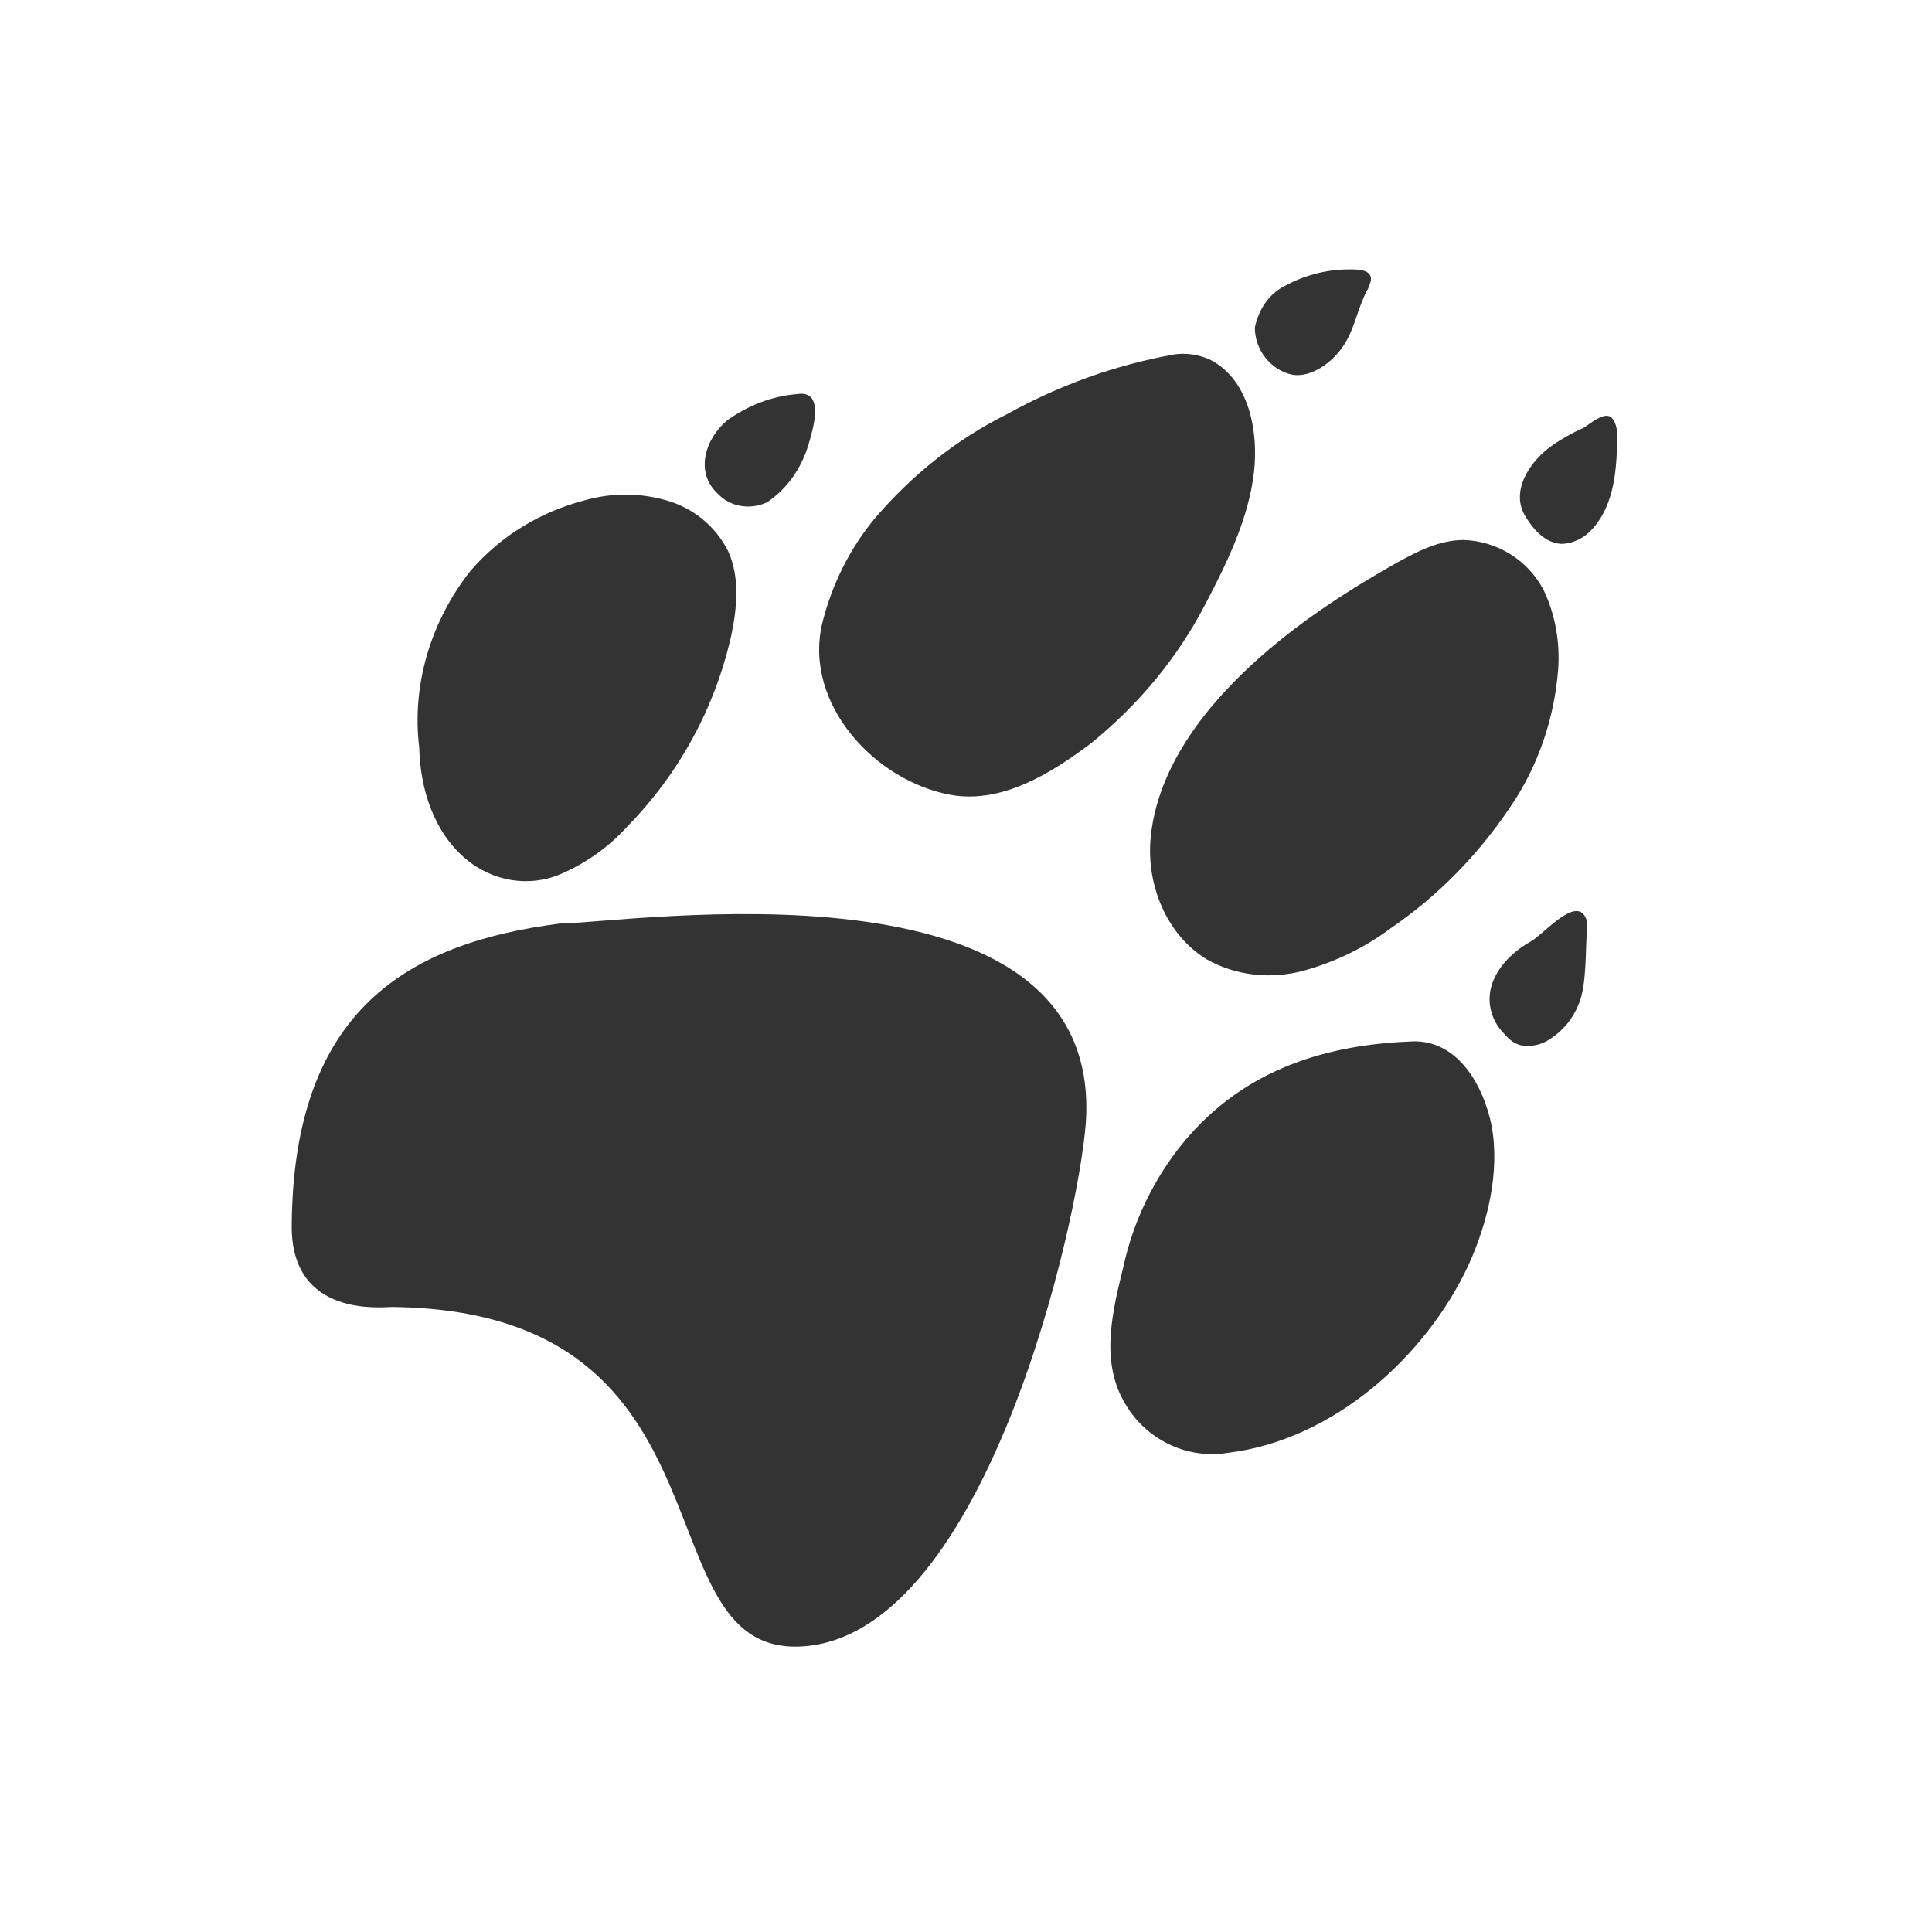 <svg version="1.1" id="Layer_1" xmlns:x="ns_extend;" xmlns:i="ns_ai;" xmlns:graph="ns_graphs;" xmlns="http://www.w3.org/2000/svg" xmlns:xlink="http://www.w3.org/1999/xlink" x="0px" y="0px" viewBox="0 0 200 200" style="enable-background:new 0 0 200 200;" xml:space="preserve">
 <rect x="0" y="0" width="200" height="200" fill="#333333" stroke="none"/>
 <style type="text/css">
  .st0{fill:#FFFFFF;}
 </style>
 <g>
  <path class="st0" d="M0,0v200h200V0H0z M151.5,55.9c3.5,0.1,6.7,2.1,8.3,5.2c1.2,2.5,1.7,5.4,1.5,8.2c-0.4,5.1-2.1,10.1-5,14.3
		c-3.3,4.9-7.4,9.1-12.2,12.4c-2.8,2.1-5.9,3.6-9.2,4.5c-3.4,0.9-7,0.5-10-1.2c-4.1-2.5-6.2-7.6-5.8-12.4s2.7-9.2,5.7-13
		c5.3-6.6,12.6-11.6,19.9-15.7C146.7,57.1,149,55.9,151.5,55.9z M133,29.6c2.2-1.2,4.7-1.8,7.2-1.7c0.8,0,1.9,0.2,1.7,1.2
		c-0.1,0.3-0.2,0.7-0.4,1c-1,1.9-1.3,4.1-2.5,5.8c-1.1,1.6-3.2,3.2-5.2,2.9c-2.3-0.5-3.9-2.6-3.9-4.9C130.3,32,131.4,30.4,133,29.6z
		 M75.3,43.5c2.1-1.5,4.6-2.5,7.2-2.7c3-0.5,1.6,3.8,1.2,5.2c-0.7,2.4-2.2,4.6-4.3,6c-1.7,0.8-3.8,0.5-5.1-0.9
		C71.9,48.9,73,45.4,75.3,43.5L75.3,43.5z M48.7,59.1c3.1-3.6,7.2-6.1,11.8-7.3c2.8-0.8,5.7-0.8,8.5,0c2.8,0.8,5.1,2.7,6.4,5.3
		c1.2,2.7,0.9,5.8,0.3,8.7c-1.7,7.5-5.4,14.3-10.8,19.8c-1.9,2.1-4.3,3.8-6.9,4.9c-3.3,1.4-7.1,0.7-9.8-1.6
		c-3.3-2.8-4.7-7.2-4.8-11.5C42.6,70.9,44.6,64.3,48.7,59.1L48.7,59.1z M112.4,116.3c-0.8,10.4-10.3,52.3-28.9,54.1
		c-17.7,1.7-5.9-34.7-42.9-35.1c-1.1,0-10.4,1.1-10.4-8.3c0.1-22.6,12.2-29.4,27.8-31.4C64.7,95.6,114.4,87.8,112.4,116.3
		L112.4,116.3z M98.5,82.3c-7.9-1.4-15.3-9.4-13.4-17.7c1-4.1,2.9-7.9,5.6-11.1c3.8-4.4,8.3-8,13.5-10.6c5.4-3,11.2-5.1,17.3-6.2
		c1.3-0.2,2.5,0,3.7,0.5c4.4,2.2,5.2,8.2,4.5,12.5c-0.7,4.5-2.8,8.8-4.9,12.8c-2.9,5.6-6.9,10.4-11.8,14.4
		C108.9,80,103.8,83.2,98.5,82.3L98.5,82.3z M152,131c-4.5,9.6-14.1,18.1-24.9,19.4c-4.4,0.7-8.7-1.5-10.8-5.4
		c-2.4-4.3-1.1-9.4,0-13.9c1-4.6,3.1-9,6.1-12.7c6.6-8.1,15.6-10.3,23.9-10.6c4.7-0.1,7.3,4.7,8.1,8.7
		C155.3,121.3,154,126.6,152,131L152,131z M164.3,96c-0.2,2.1,0,6-0.9,8c-0.6,1.5-1.6,2.7-3,3.6c-0.9,0.6-2,0.8-3,0.6
		c-0.7-0.2-1.2-0.6-1.7-1.2c-0.7-0.7-1.2-1.6-1.4-2.6c-0.6-2.9,1.6-5.5,4.1-6.9c1.3-0.7,4.2-4.2,5.5-2.9
		C164.2,95,164.4,95.5,164.3,96L164.3,96z M164.8,54.8c-0.8,0.9-2,1.5-3.2,1.5c-1.6-0.1-2.8-1.4-3.6-2.7c-1.8-2.7,0.4-5.9,2.7-7.5
		c1-0.7,2.1-1.3,3.2-1.8c0.7-0.4,2.1-1.7,2.9-1.1c0.4,0.4,0.6,1.1,0.6,1.7C167.4,48.3,167.2,52.2,164.8,54.8L164.8,54.8z">
  </path>
 </g>
</svg>